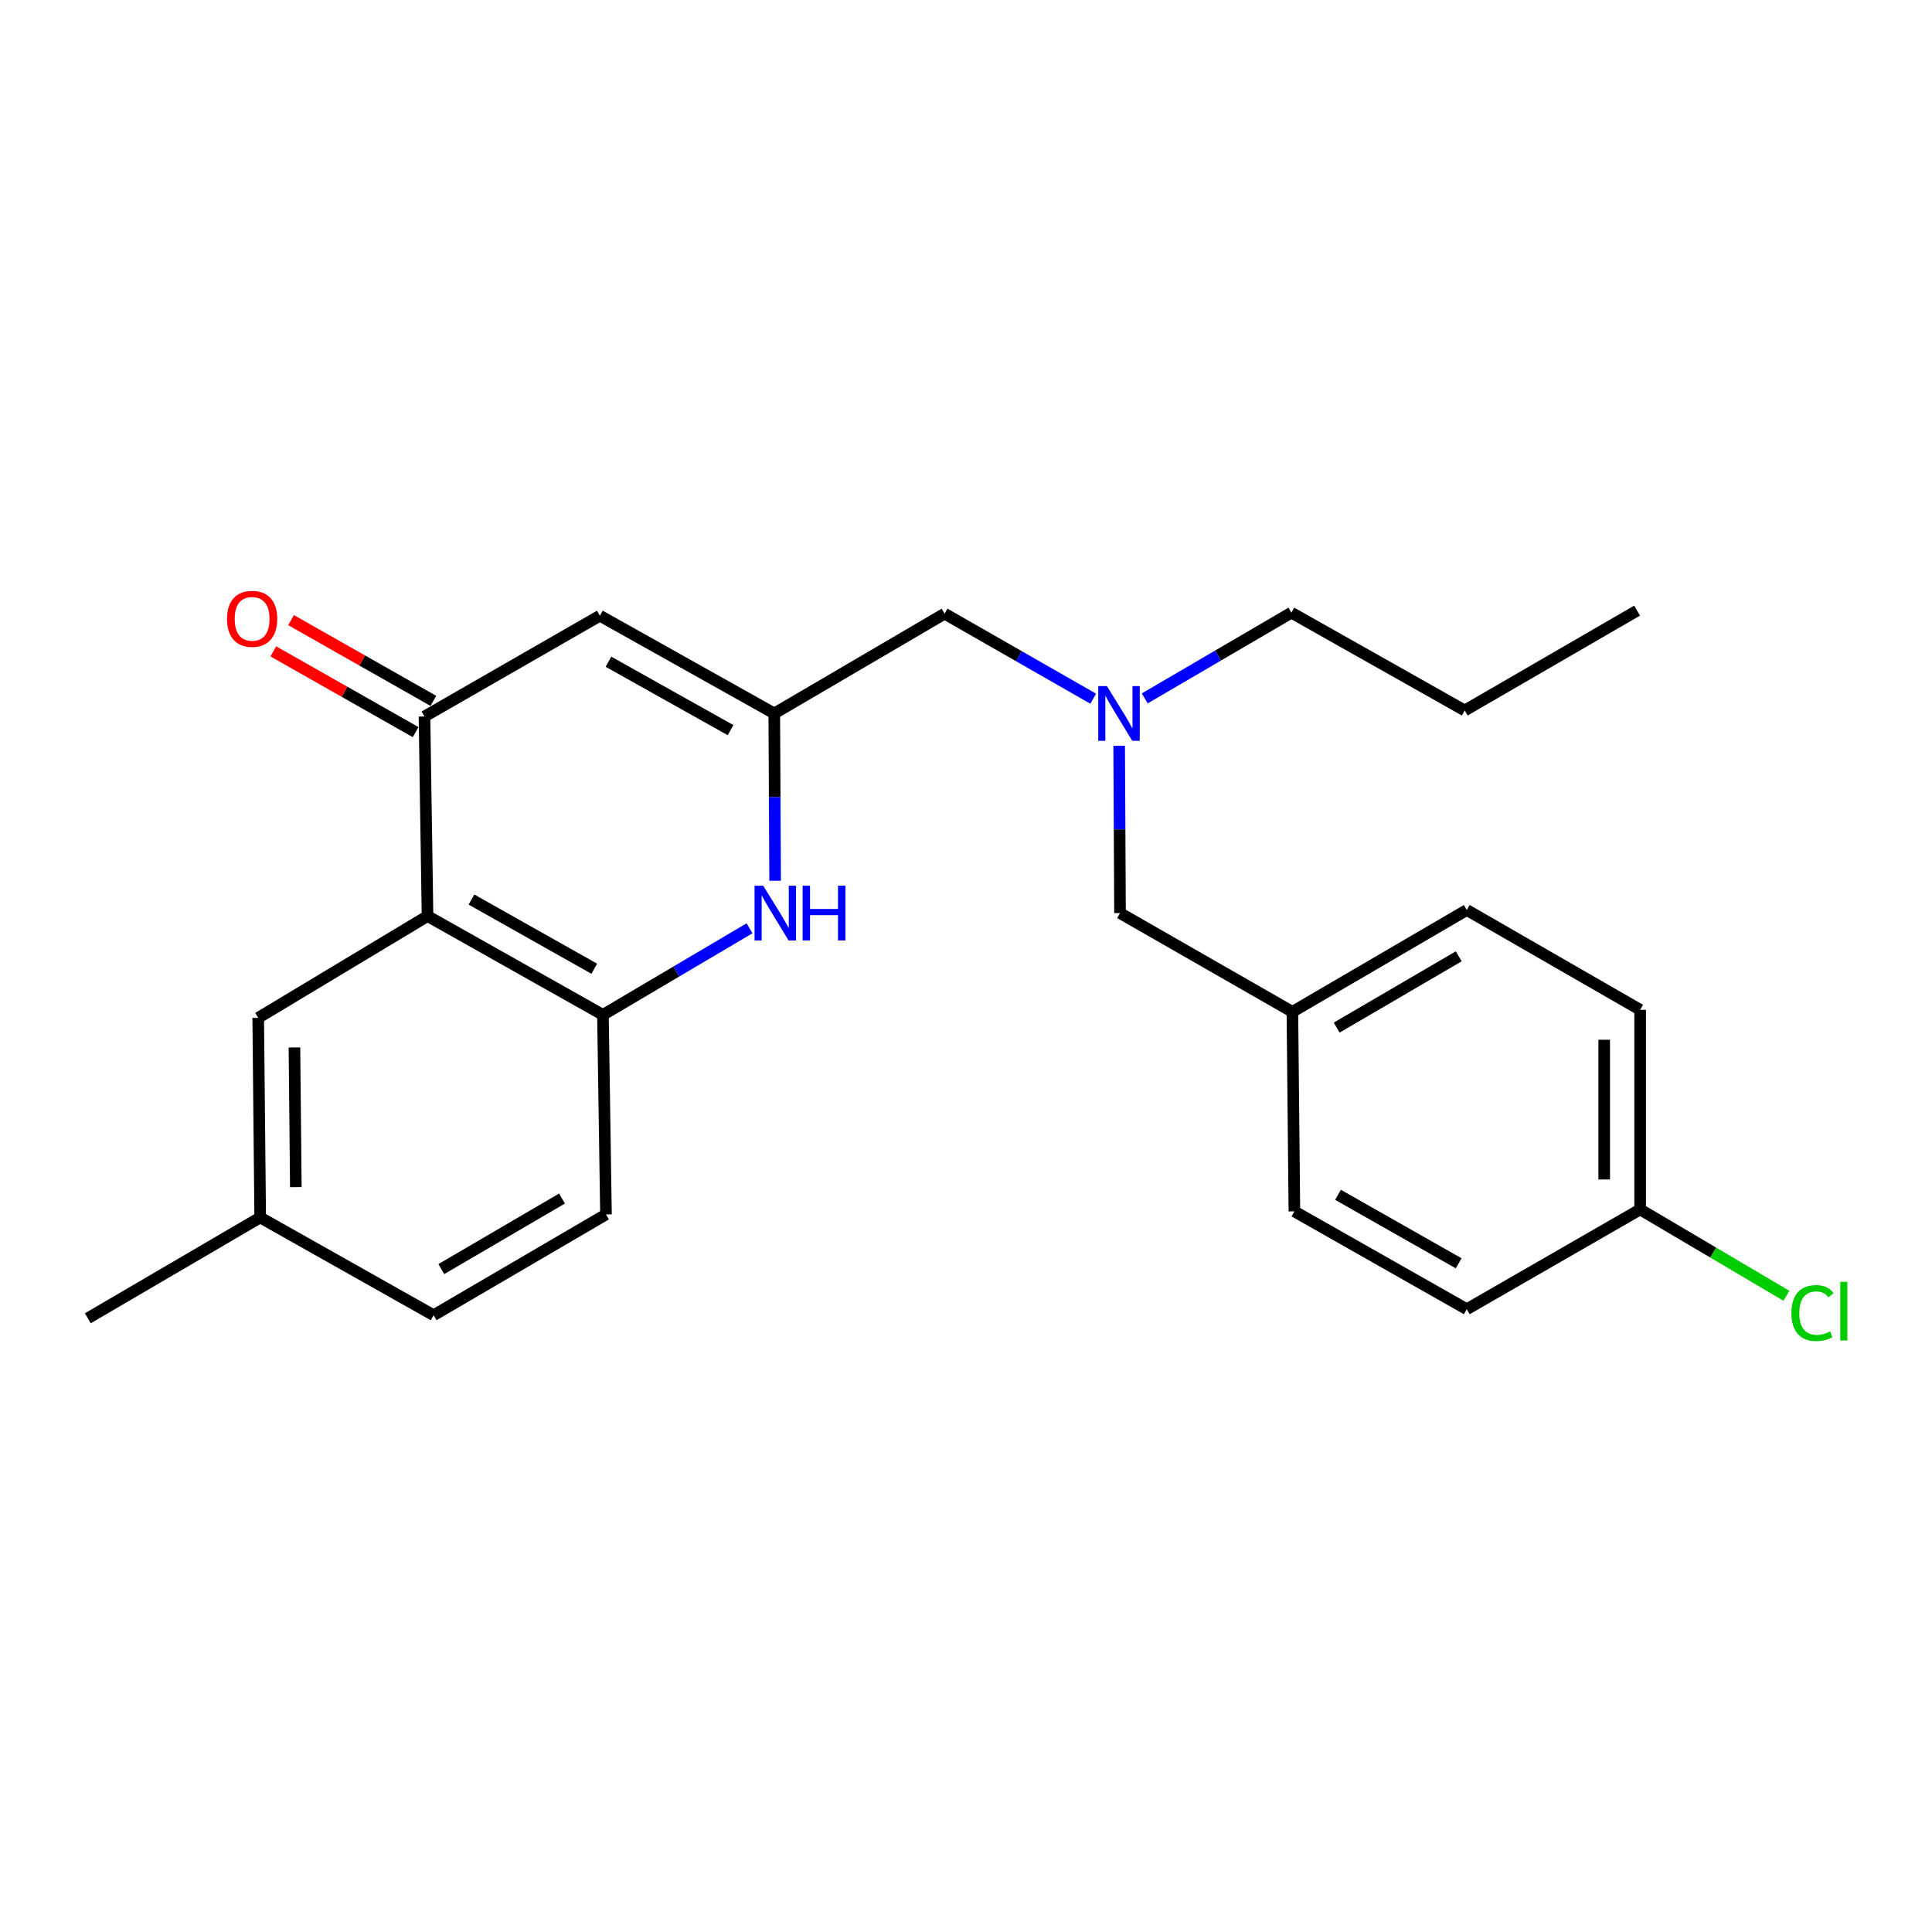 <?xml version='1.0' encoding='iso-8859-1'?>
<svg version='1.1' baseProfile='full'
              xmlns='http://www.w3.org/2000/svg'
                      xmlns:rdkit='http://www.rdkit.org/xml'
                      xmlns:xlink='http://www.w3.org/1999/xlink'
                  xml:space='preserve'
width='1000px' height='1000px' viewBox='0 0 1000 1000'>
<!-- END OF HEADER -->
<rect style='opacity:1.0;fill:#FFFFFF;stroke:none' width='1000' height='1000' x='0' y='0'> </rect>
<path class='bond-0' d='M 221.291,474.149 L 219.709,370.855' style='fill:none;fill-rule:evenodd;stroke:#000000;stroke-width:6px;stroke-linecap:butt;stroke-linejoin:miter;stroke-opacity:1' />
<path class='bond-4' d='M 221.291,474.149 L 312.081,525.29' style='fill:none;fill-rule:evenodd;stroke:#000000;stroke-width:6px;stroke-linecap:butt;stroke-linejoin:miter;stroke-opacity:1' />
<path class='bond-4' d='M 244.038,465.614 L 307.591,501.413' style='fill:none;fill-rule:evenodd;stroke:#000000;stroke-width:6px;stroke-linecap:butt;stroke-linejoin:miter;stroke-opacity:1' />
<path class='bond-5' d='M 221.291,474.149 L 133.652,526.84' style='fill:none;fill-rule:evenodd;stroke:#000000;stroke-width:6px;stroke-linecap:butt;stroke-linejoin:miter;stroke-opacity:1' />
<path class='bond-3' d='M 219.709,370.855 L 310.5,318.691' style='fill:none;fill-rule:evenodd;stroke:#000000;stroke-width:6px;stroke-linecap:butt;stroke-linejoin:miter;stroke-opacity:1' />
<path class='bond-6' d='M 224.3,362.766 L 187.477,341.87' style='fill:none;fill-rule:evenodd;stroke:#000000;stroke-width:6px;stroke-linecap:butt;stroke-linejoin:miter;stroke-opacity:1' />
<path class='bond-6' d='M 187.477,341.87 L 150.654,320.974' style='fill:none;fill-rule:evenodd;stroke:#FF0000;stroke-width:6px;stroke-linecap:butt;stroke-linejoin:miter;stroke-opacity:1' />
<path class='bond-6' d='M 215.119,378.943 L 178.297,358.047' style='fill:none;fill-rule:evenodd;stroke:#000000;stroke-width:6px;stroke-linecap:butt;stroke-linejoin:miter;stroke-opacity:1' />
<path class='bond-6' d='M 178.297,358.047 L 141.474,337.152' style='fill:none;fill-rule:evenodd;stroke:#FF0000;stroke-width:6px;stroke-linecap:butt;stroke-linejoin:miter;stroke-opacity:1' />
<path class='bond-1' d='M 400.764,369.284 L 400.985,412.575' style='fill:none;fill-rule:evenodd;stroke:#000000;stroke-width:6px;stroke-linecap:butt;stroke-linejoin:miter;stroke-opacity:1' />
<path class='bond-1' d='M 400.985,412.575 L 401.206,455.866' style='fill:none;fill-rule:evenodd;stroke:#0000FF;stroke-width:6px;stroke-linecap:butt;stroke-linejoin:miter;stroke-opacity:1' />
<path class='bond-8' d='M 400.764,369.284 L 488.93,317.637' style='fill:none;fill-rule:evenodd;stroke:#000000;stroke-width:6px;stroke-linecap:butt;stroke-linejoin:miter;stroke-opacity:1' />
<path class='bond-24' d='M 400.764,369.284 L 310.5,318.691' style='fill:none;fill-rule:evenodd;stroke:#000000;stroke-width:6px;stroke-linecap:butt;stroke-linejoin:miter;stroke-opacity:1' />
<path class='bond-24' d='M 378.13,377.921 L 314.945,342.505' style='fill:none;fill-rule:evenodd;stroke:#000000;stroke-width:6px;stroke-linecap:butt;stroke-linejoin:miter;stroke-opacity:1' />
<path class='bond-2' d='M 387.961,480.481 L 350.021,502.885' style='fill:none;fill-rule:evenodd;stroke:#0000FF;stroke-width:6px;stroke-linecap:butt;stroke-linejoin:miter;stroke-opacity:1' />
<path class='bond-2' d='M 350.021,502.885 L 312.081,525.29' style='fill:none;fill-rule:evenodd;stroke:#000000;stroke-width:6px;stroke-linecap:butt;stroke-linejoin:miter;stroke-opacity:1' />
<path class='bond-9' d='M 312.081,525.29 L 313.652,628.595' style='fill:none;fill-rule:evenodd;stroke:#000000;stroke-width:6px;stroke-linecap:butt;stroke-linejoin:miter;stroke-opacity:1' />
<path class='bond-11' d='M 133.652,526.84 L 134.675,630.155' style='fill:none;fill-rule:evenodd;stroke:#000000;stroke-width:6px;stroke-linecap:butt;stroke-linejoin:miter;stroke-opacity:1' />
<path class='bond-11' d='M 152.404,542.153 L 153.121,614.473' style='fill:none;fill-rule:evenodd;stroke:#000000;stroke-width:6px;stroke-linecap:butt;stroke-linejoin:miter;stroke-opacity:1' />
<path class='bond-7' d='M 565.854,361.651 L 527.392,339.644' style='fill:none;fill-rule:evenodd;stroke:#0000FF;stroke-width:6px;stroke-linecap:butt;stroke-linejoin:miter;stroke-opacity:1' />
<path class='bond-7' d='M 527.392,339.644 L 488.93,317.637' style='fill:none;fill-rule:evenodd;stroke:#000000;stroke-width:6px;stroke-linecap:butt;stroke-linejoin:miter;stroke-opacity:1' />
<path class='bond-10' d='M 579.279,386.027 L 579.5,429.318' style='fill:none;fill-rule:evenodd;stroke:#0000FF;stroke-width:6px;stroke-linecap:butt;stroke-linejoin:miter;stroke-opacity:1' />
<path class='bond-10' d='M 579.5,429.318 L 579.721,472.609' style='fill:none;fill-rule:evenodd;stroke:#000000;stroke-width:6px;stroke-linecap:butt;stroke-linejoin:miter;stroke-opacity:1' />
<path class='bond-20' d='M 592.517,361.494 L 630.465,339.307' style='fill:none;fill-rule:evenodd;stroke:#0000FF;stroke-width:6px;stroke-linecap:butt;stroke-linejoin:miter;stroke-opacity:1' />
<path class='bond-20' d='M 630.465,339.307 L 668.414,317.12' style='fill:none;fill-rule:evenodd;stroke:#000000;stroke-width:6px;stroke-linecap:butt;stroke-linejoin:miter;stroke-opacity:1' />
<path class='bond-25' d='M 313.652,628.595 L 224.442,680.758' style='fill:none;fill-rule:evenodd;stroke:#000000;stroke-width:6px;stroke-linecap:butt;stroke-linejoin:miter;stroke-opacity:1' />
<path class='bond-25' d='M 290.882,620.362 L 228.435,656.877' style='fill:none;fill-rule:evenodd;stroke:#000000;stroke-width:6px;stroke-linecap:butt;stroke-linejoin:miter;stroke-opacity:1' />
<path class='bond-12' d='M 579.721,472.609 L 668.941,523.73' style='fill:none;fill-rule:evenodd;stroke:#000000;stroke-width:6px;stroke-linecap:butt;stroke-linejoin:miter;stroke-opacity:1' />
<path class='bond-14' d='M 134.675,630.155 L 224.442,680.758' style='fill:none;fill-rule:evenodd;stroke:#000000;stroke-width:6px;stroke-linecap:butt;stroke-linejoin:miter;stroke-opacity:1' />
<path class='bond-21' d='M 134.675,630.155 L 45.455,682.339' style='fill:none;fill-rule:evenodd;stroke:#000000;stroke-width:6px;stroke-linecap:butt;stroke-linejoin:miter;stroke-opacity:1' />
<path class='bond-18' d='M 668.941,523.73 L 669.974,627.003' style='fill:none;fill-rule:evenodd;stroke:#000000;stroke-width:6px;stroke-linecap:butt;stroke-linejoin:miter;stroke-opacity:1' />
<path class='bond-19' d='M 668.941,523.73 L 759.204,471.018' style='fill:none;fill-rule:evenodd;stroke:#000000;stroke-width:6px;stroke-linecap:butt;stroke-linejoin:miter;stroke-opacity:1' />
<path class='bond-19' d='M 691.86,531.885 L 755.045,494.987' style='fill:none;fill-rule:evenodd;stroke:#000000;stroke-width:6px;stroke-linecap:butt;stroke-linejoin:miter;stroke-opacity:1' />
<path class='bond-13' d='M 848.931,626.001 L 848.931,522.675' style='fill:none;fill-rule:evenodd;stroke:#000000;stroke-width:6px;stroke-linecap:butt;stroke-linejoin:miter;stroke-opacity:1' />
<path class='bond-13' d='M 830.33,610.502 L 830.33,538.174' style='fill:none;fill-rule:evenodd;stroke:#000000;stroke-width:6px;stroke-linecap:butt;stroke-linejoin:miter;stroke-opacity:1' />
<path class='bond-15' d='M 848.931,626.001 L 886.786,648.344' style='fill:none;fill-rule:evenodd;stroke:#000000;stroke-width:6px;stroke-linecap:butt;stroke-linejoin:miter;stroke-opacity:1' />
<path class='bond-15' d='M 886.786,648.344 L 924.641,670.687' style='fill:none;fill-rule:evenodd;stroke:#00CC00;stroke-width:6px;stroke-linecap:butt;stroke-linejoin:miter;stroke-opacity:1' />
<path class='bond-26' d='M 848.931,626.001 L 759.204,677.648' style='fill:none;fill-rule:evenodd;stroke:#000000;stroke-width:6px;stroke-linecap:butt;stroke-linejoin:miter;stroke-opacity:1' />
<path class='bond-16' d='M 759.204,677.648 L 669.974,627.003' style='fill:none;fill-rule:evenodd;stroke:#000000;stroke-width:6px;stroke-linecap:butt;stroke-linejoin:miter;stroke-opacity:1' />
<path class='bond-16' d='M 755.001,653.875 L 692.54,618.423' style='fill:none;fill-rule:evenodd;stroke:#000000;stroke-width:6px;stroke-linecap:butt;stroke-linejoin:miter;stroke-opacity:1' />
<path class='bond-17' d='M 848.931,522.675 L 759.204,471.018' style='fill:none;fill-rule:evenodd;stroke:#000000;stroke-width:6px;stroke-linecap:butt;stroke-linejoin:miter;stroke-opacity:1' />
<path class='bond-22' d='M 668.414,317.12 L 758.14,367.744' style='fill:none;fill-rule:evenodd;stroke:#000000;stroke-width:6px;stroke-linecap:butt;stroke-linejoin:miter;stroke-opacity:1' />
<path class='bond-23' d='M 758.14,367.744 L 847.36,316.056' style='fill:none;fill-rule:evenodd;stroke:#000000;stroke-width:6px;stroke-linecap:butt;stroke-linejoin:miter;stroke-opacity:1' />
<path  class='atom-3' d='M 395.031 458.449
L 404.311 473.449
Q 405.231 474.929, 406.711 477.609
Q 408.191 480.289, 408.271 480.449
L 408.271 458.449
L 412.031 458.449
L 412.031 486.769
L 408.151 486.769
L 398.191 470.369
Q 397.031 468.449, 395.791 466.249
Q 394.591 464.049, 394.231 463.369
L 394.231 486.769
L 390.551 486.769
L 390.551 458.449
L 395.031 458.449
' fill='#0000FF'/>
<path  class='atom-3' d='M 415.431 458.449
L 419.271 458.449
L 419.271 470.489
L 433.751 470.489
L 433.751 458.449
L 437.591 458.449
L 437.591 486.769
L 433.751 486.769
L 433.751 473.689
L 419.271 473.689
L 419.271 486.769
L 415.431 486.769
L 415.431 458.449
' fill='#0000FF'/>
<path  class='atom-7' d='M 117.5 320.311
Q 117.5 313.511, 120.86 309.711
Q 124.22 305.911, 130.5 305.911
Q 136.78 305.911, 140.14 309.711
Q 143.5 313.511, 143.5 320.311
Q 143.5 327.191, 140.1 331.111
Q 136.7 334.991, 130.5 334.991
Q 124.26 334.991, 120.86 331.111
Q 117.5 327.231, 117.5 320.311
M 130.5 331.791
Q 134.82 331.791, 137.14 328.911
Q 139.5 325.991, 139.5 320.311
Q 139.5 314.751, 137.14 311.951
Q 134.82 309.111, 130.5 309.111
Q 126.18 309.111, 123.82 311.911
Q 121.5 314.711, 121.5 320.311
Q 121.5 326.031, 123.82 328.911
Q 126.18 331.791, 130.5 331.791
' fill='#FF0000'/>
<path  class='atom-8' d='M 572.934 355.124
L 582.214 370.124
Q 583.134 371.604, 584.614 374.284
Q 586.094 376.964, 586.174 377.124
L 586.174 355.124
L 589.934 355.124
L 589.934 383.444
L 586.054 383.444
L 576.094 367.044
Q 574.934 365.124, 573.694 362.924
Q 572.494 360.724, 572.134 360.044
L 572.134 383.444
L 568.454 383.444
L 568.454 355.124
L 572.934 355.124
' fill='#0000FF'/>
<path  class='atom-16' d='M 927.231 679.641
Q 927.231 672.601, 930.511 668.921
Q 933.831 665.201, 940.111 665.201
Q 945.951 665.201, 949.071 669.321
L 946.431 671.481
Q 944.151 668.481, 940.111 668.481
Q 935.831 668.481, 933.551 671.361
Q 931.311 674.201, 931.311 679.641
Q 931.311 685.241, 933.631 688.121
Q 935.991 691.001, 940.551 691.001
Q 943.671 691.001, 947.311 689.121
L 948.431 692.121
Q 946.951 693.081, 944.711 693.641
Q 942.471 694.201, 939.991 694.201
Q 933.831 694.201, 930.511 690.441
Q 927.231 686.681, 927.231 679.641
' fill='#00CC00'/>
<path  class='atom-16' d='M 952.511 663.481
L 956.191 663.481
L 956.191 693.841
L 952.511 693.841
L 952.511 663.481
' fill='#00CC00'/>
</svg>
